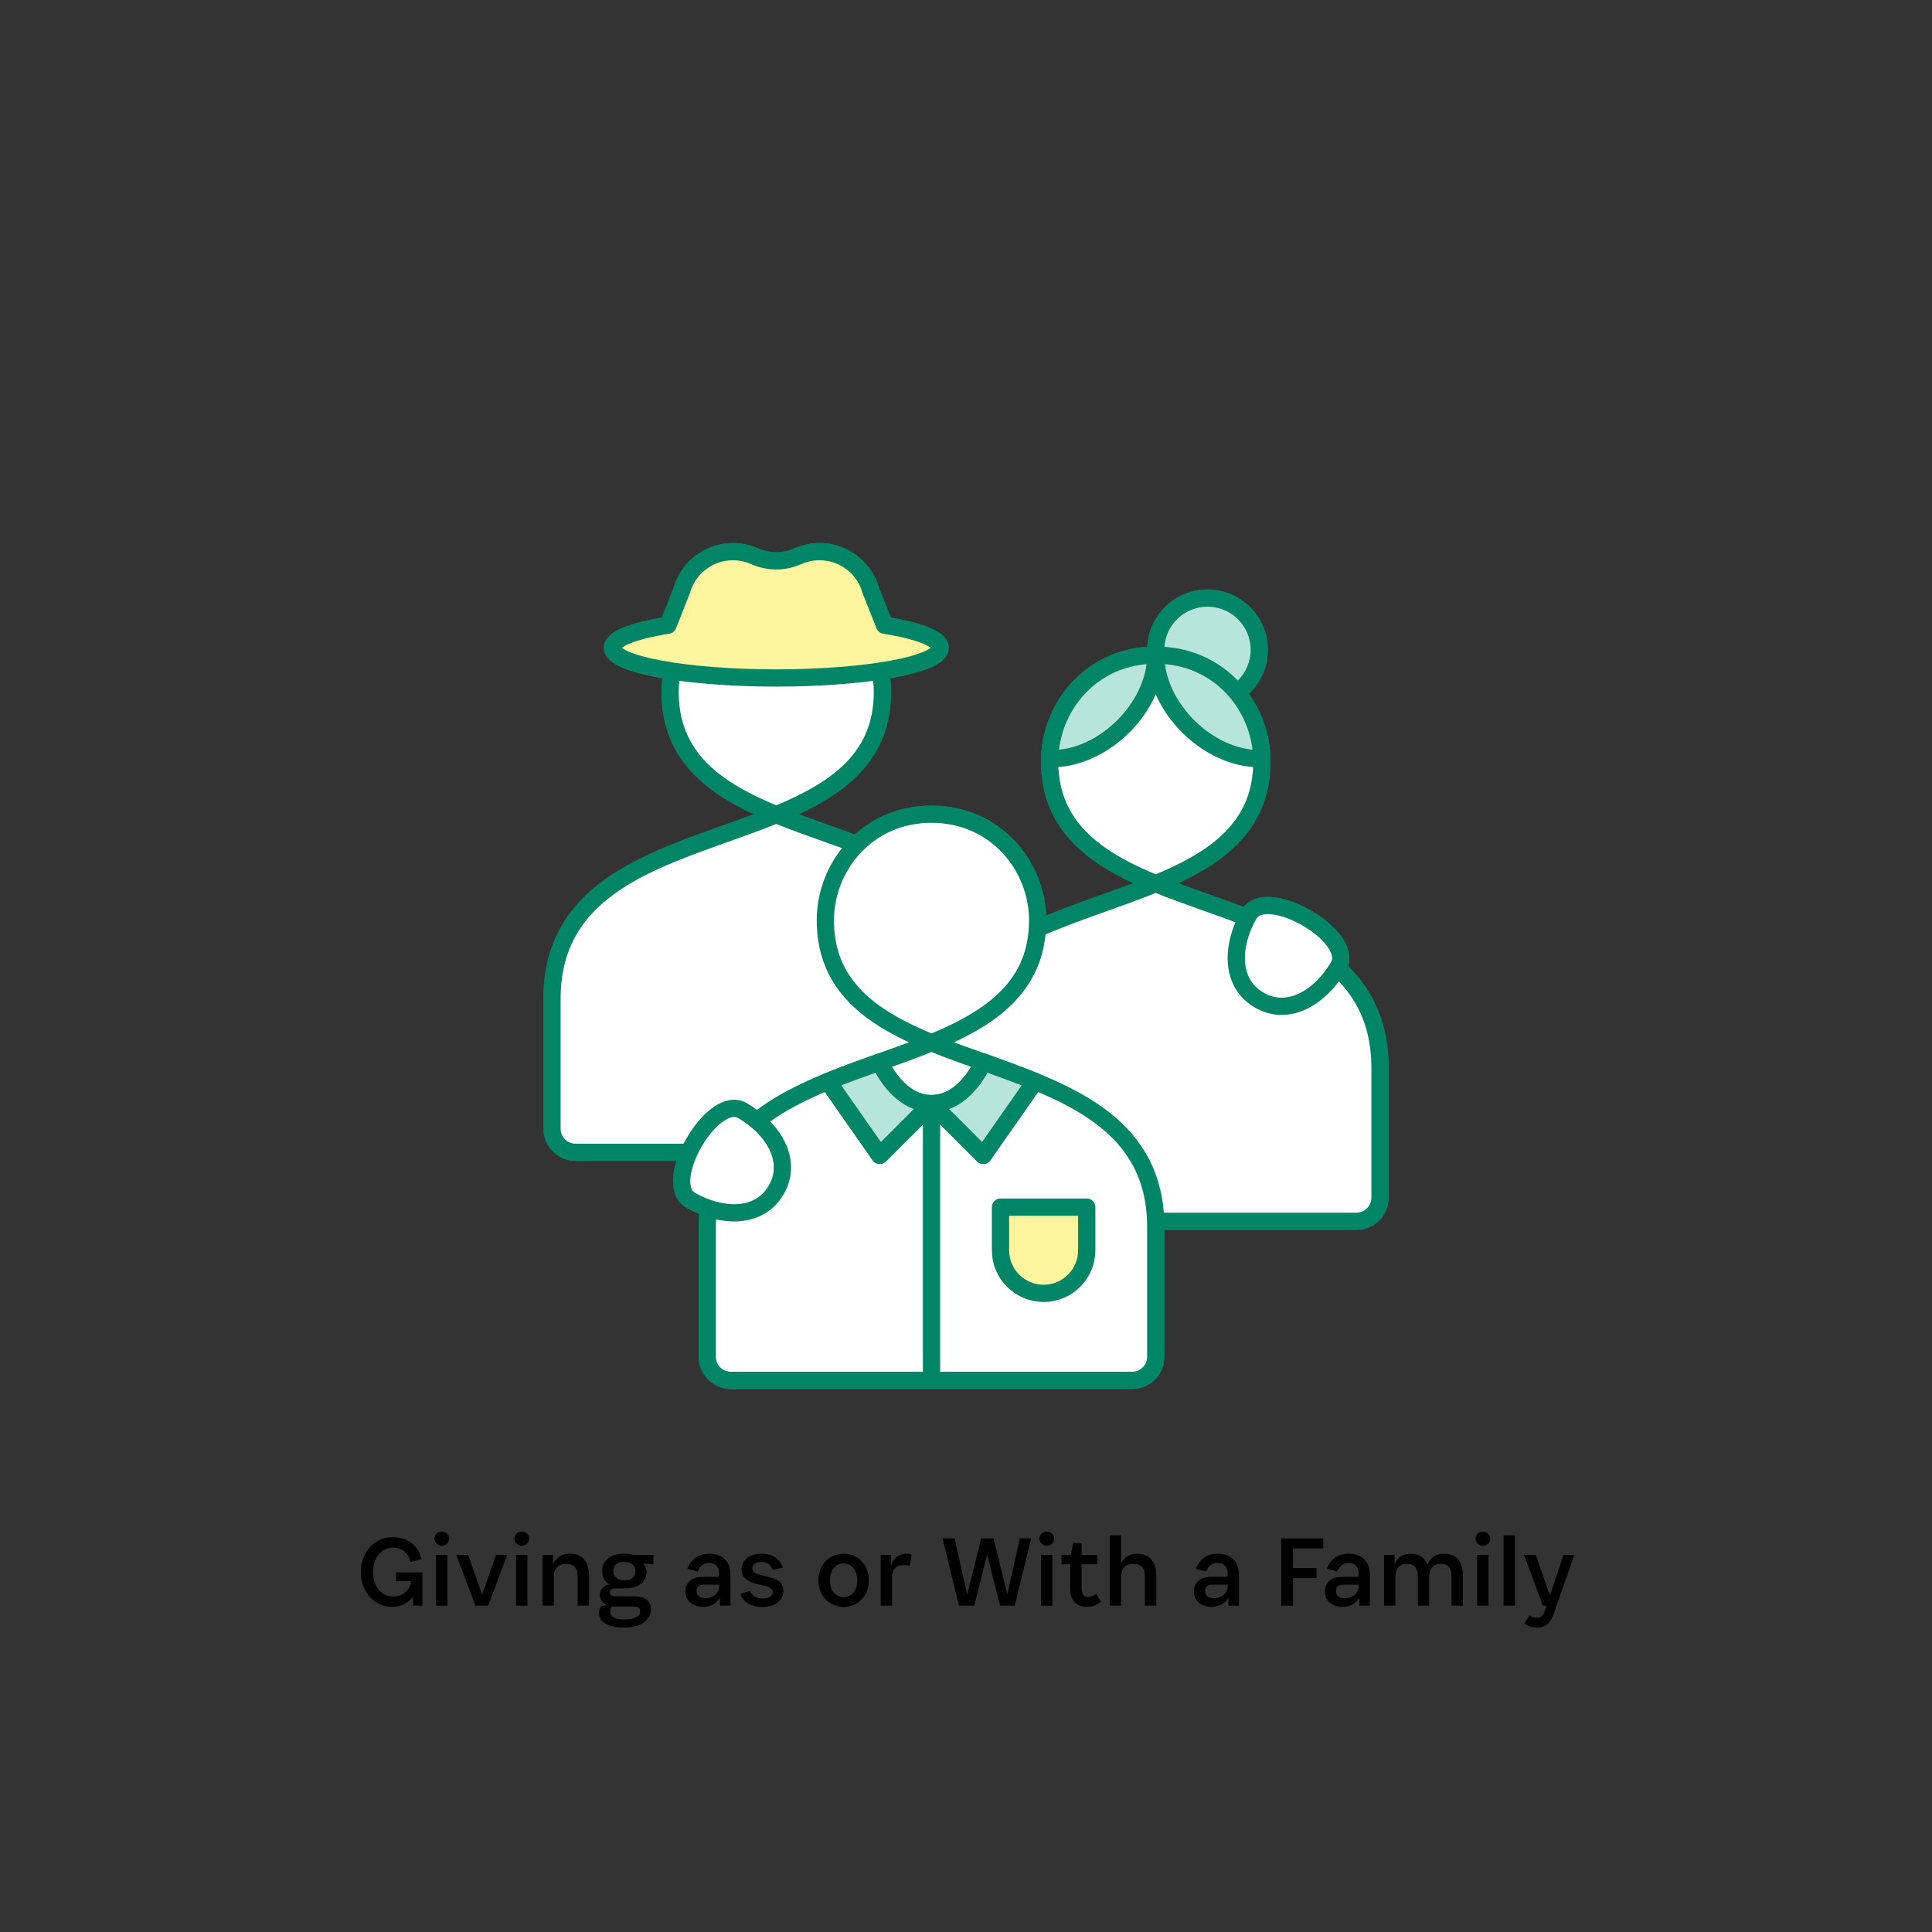 <?xml version="1.0" encoding="UTF-8"?>
<svg xmlns="http://www.w3.org/2000/svg" id="Layer_1" data-name="Layer 1" viewBox="0 0 112 112">
  <rect x="0" y="0" width="112" height="112" fill="#333333" stroke="none"/>
  <defs>
    <style>
      .cls-1 {
        fill: #b8e5db;
      }

      .cls-1, .cls-2, .cls-3, .cls-4 {
        stroke: #008566;
        stroke-linecap: round;
        stroke-linejoin: round;
      }

      .cls-2 {
        fill: #fff;
      }

      .cls-3 {
        fill: #fff59e;
      }

      .cls-4 {
        fill: none;
      }

      .cls-5 {
        stroke-width: 0px;
      }
    </style>
  </defs>
  <g>
    <path class="cls-2" d="m45,33.978c-3.762,0-6.153,3.061-6.153,6.14,0,10.262,19.153,6.157,19.153,17.788v7.526c0,.756-.613,1.368-1.368,1.368h0s-.055,0-.055,0c-6.842,0-2.052,0-12.999,0h-10.21c-.756,0-1.368-.613-1.368-1.368v-7.526c0-11.631,19.153-7.526,19.153-17.788,0-3.079-2.391-6.14-6.153-6.14"></path>
    <path class="cls-2" d="m67,37.978c-3.762,0-6.153,3.061-6.153,6.14,0,10.262,19.153,6.157,19.153,17.788v7.526c0,.756-.613,1.368-1.368,1.368h0s-.055,0-.055,0c-6.842,0-2.052,0-12.999,0h-10.21c-.756,0-1.368-.613-1.368-1.368v-7.526c0-11.631,19.153-7.526,19.153-17.788,0-3.079-2.391-6.14-6.153-6.14"></path>
    <path class="cls-2" d="m54,47.2c-3.762,0-6.153,3.061-6.153,6.14,0,10.262,19.153,6.157,19.153,17.788v7.526c0,.756-.613,1.368-1.368,1.368h0s-.055,0-.055,0c-6.842,0-2.052,0-12.999,0h-10.21c-.756,0-1.368-.613-1.368-1.368v-7.526c0-11.631,19.153-7.526,19.153-17.788,0-3.079-2.391-6.14-6.153-6.14"></path>
    <circle class="cls-1" cx="70" cy="37.672" r="3"></circle>
    <path class="cls-2" d="m72.402,53.014c1-1.732,6.196,1.268,5.196,3s-2.866,2.964-4.598,1.964-1.598-3.232-.598-4.964Z"></path>
    <path class="cls-3" d="m58,69.978h5v2.5c0,1.381-1.119,2.5-2.5,2.5h0c-1.381,0-2.5-1.119-2.5-2.5v-2.5"></path>
    <line class="cls-4" x1="54" y1="63.978" x2="54" y2="79.978"></line>
    <path class="cls-4" d="m57,61.569s-1,2.409-3,2.409-3-2.409-3-2.409"></path>
    <polyline class="cls-4" points="48 62.69 51 66.978 54 63.978"></polyline>
    <polyline class="cls-4" points="60 62.69 57 66.978 54 63.978"></polyline>
    <g>
      <path class="cls-1" d="m54,63.977l3,3,2.999-4.287c-.977-.4-1.991-.762-2.999-1.122-.002.005-1.002,2.408-3,2.408Z"></path>
      <path class="cls-1" d="m54,63.977c-1.998,0-2.997-2.403-3-2.408-1.009.359-2.023.722-2.999,1.122l2.999,4.287,3-3Z"></path>
    </g>
    <path class="cls-3" d="m51.278,36.242l-.802-2.025c-.515-1.803-2.506-2.734-4.22-1.972h-.003c-.798.356-1.709.356-2.507.001-1.714-.762-3.706.169-4.221,1.972l-.802,2.024c-1.972.321-3.222.788-3.222,1.311,0,.966,4.253,1.75,9.5,1.75s9.5-.783,9.5-1.75c0-.523-1.25-.99-3.222-1.311Z"></path>
    <path class="cls-2" d="m43.036,64.38c-1.732-1-4.732,4.196-3,5.196,1.732,1,3.964,1.134,4.964-.598s-.232-3.598-1.964-4.598Z"></path>
    <path class="cls-1" d="m67,37.978c-3.705,0-6.075,2.969-6.147,6h.147c3,0,6-3,6-6Z"></path>
    <path class="cls-1" d="m67,37.978c3.705,0,6.075,2.969,6.147,6h-.147c-3,0-6-3-6-6Z"></path>
  </g>
  <g>
    <path class="cls-2" d="m45,33.978c-3.762,0-6.153,3.061-6.153,6.14,0,10.262,19.153,6.157,19.153,17.788v7.526c0,.756-.613,1.368-1.368,1.368h0s-.055,0-.055,0c-6.842,0-2.052,0-12.999,0h-10.21c-.756,0-1.368-.613-1.368-1.368v-7.526c0-11.631,19.153-7.526,19.153-17.788,0-3.079-2.391-6.14-6.153-6.14"></path>
    <path class="cls-2" d="m67,37.978c-3.762,0-6.153,3.061-6.153,6.14,0,10.262,19.153,6.157,19.153,17.788v7.526c0,.756-.613,1.368-1.368,1.368h0s-.055,0-.055,0c-6.842,0-2.052,0-12.999,0h-10.21c-.756,0-1.368-.613-1.368-1.368v-7.526c0-11.631,19.153-7.526,19.153-17.788,0-3.079-2.391-6.14-6.153-6.14"></path>
    <path class="cls-2" d="m54,47.2c-3.762,0-6.153,3.061-6.153,6.14,0,10.262,19.153,6.157,19.153,17.788v7.526c0,.756-.613,1.368-1.368,1.368h0s-.055,0-.055,0c-6.842,0-2.052,0-12.999,0h-10.21c-.756,0-1.368-.613-1.368-1.368v-7.526c0-11.631,19.153-7.526,19.153-17.788,0-3.079-2.391-6.14-6.153-6.14"></path>
    <circle class="cls-1" cx="70" cy="37.672" r="3"></circle>
    <path class="cls-2" d="m72.402,53.014c1-1.732,6.196,1.268,5.196,3s-2.866,2.964-4.598,1.964-1.598-3.232-.598-4.964Z"></path>
    <path class="cls-3" d="m58,69.978h5v2.5c0,1.381-1.119,2.5-2.5,2.5h0c-1.381,0-2.5-1.119-2.5-2.5v-2.5"></path>
    <line class="cls-4" x1="54" y1="63.978" x2="54" y2="79.978"></line>
    <path class="cls-4" d="m57,61.569s-1,2.409-3,2.409-3-2.409-3-2.409"></path>
    <polyline class="cls-4" points="48 62.69 51 66.978 54 63.978"></polyline>
    <polyline class="cls-4" points="60 62.69 57 66.978 54 63.978"></polyline>
    <g>
      <path class="cls-1" d="m54,63.977l3,3,2.999-4.287c-.977-.4-1.991-.762-2.999-1.122-.002.005-1.002,2.408-3,2.408Z"></path>
      <path class="cls-1" d="m54,63.977c-1.998,0-2.997-2.403-3-2.408-1.009.359-2.023.722-2.999,1.122l2.999,4.287,3-3Z"></path>
    </g>
    <path class="cls-3" d="m51.278,36.242l-.802-2.025c-.515-1.803-2.506-2.734-4.22-1.972h-.003c-.798.356-1.709.356-2.507.001-1.714-.762-3.706.169-4.221,1.972l-.802,2.024c-1.972.321-3.222.788-3.222,1.311,0,.966,4.253,1.75,9.5,1.75s9.5-.783,9.5-1.75c0-.523-1.25-.99-3.222-1.311Z"></path>
    <path class="cls-2" d="m43.036,64.38c-1.732-1-4.732,4.196-3,5.196,1.732,1,3.964,1.134,4.964-.598s-.232-3.598-1.964-4.598Z"></path>
    <path class="cls-1" d="m67,37.978c-3.705,0-6.075,2.969-6.147,6h.147c3,0,6-3,6-6Z"></path>
    <path class="cls-1" d="m67,37.978c3.705,0,6.075,2.969,6.147,6h-.147c-3,0-6-3-6-6Z"></path>
  </g>
  <g>
    <path class="cls-5" d="m23.941,92.559c-.282.39-.726.594-1.199.594-1.025,0-1.823-.846-1.823-2.021s.804-2.021,1.841-2.021c.864,0,1.493.468,1.679,1.283l-.642.156c-.096-.492-.474-.834-1.007-.834-.63,0-1.164.534-1.164,1.415s.522,1.422,1.175,1.422c.474,0,.942-.288,1.043-.888h-.881v-.51h1.523v1.925h-.545v-.521Z"></path>
    <path class="cls-5" d="m25.184,89.195c0-.229.192-.408.426-.408.24,0,.432.18.432.408s-.192.414-.432.414c-.234,0-.426-.187-.426-.414Zm.755,3.886h-.66v-2.938h.66v2.938Z"></path>
    <path class="cls-5" d="m26.456,90.142h.684l.81,2.309.803-2.309h.648l-1.104,2.938h-.738l-1.103-2.938Z"></path>
    <path class="cls-5" d="m29.822,89.195c0-.229.192-.408.426-.408.24,0,.432.18.432.408s-.192.414-.432.414c-.234,0-.426-.187-.426-.414Zm.755,3.886h-.66v-2.938h.66v2.938Z"></path>
    <path class="cls-5" d="m32.107,93.08h-.66v-2.938h.618v.534c.18-.408.522-.606.948-.606.821,0,1.133.546,1.133,1.277v1.733h-.66v-1.703c0-.456-.216-.72-.666-.72s-.714.276-.714.75v1.673Z"></path>
    <path class="cls-5" d="m36.169,94.352c-1.02,0-1.451-.396-1.451-.846,0-.15.054-.288.15-.396l.318-.061c-.264-.113-.414-.336-.414-.594,0-.275.174-.516.534-.611-.252-.174-.396-.432-.396-.768,0-.642.521-1.008,1.283-1.008.192,0,.36.024.516.072h1.169v.546l-.605-.054c.144.144.209.306.209.503,0,.594-.498.948-1.289.948h-.534c-.21,0-.306.102-.306.233s.096.222.306.222h1.133c.618,0,.947.3.947.762,0,.558-.498,1.05-1.571,1.05Zm.941-.93c0-.204-.126-.288-.414-.288h-1.074c-.054,0-.108-.006-.162-.012-.054.096-.084.191-.084.288,0,.281.228.474.803.474.612,0,.93-.192.93-.462Zm-1.559-2.345c0,.312.258.534.642.534.42,0,.642-.204.642-.534,0-.317-.252-.533-.642-.533-.414,0-.642.197-.642.533Z"></path>
    <path class="cls-5" d="m41.737,92.619c-.216.372-.594.534-.983.534-.594,0-1.02-.354-1.02-.899,0-.504.366-.84.972-.84h.851c.108,0,.138-.036.138-.126v-.048c0-.42-.234-.636-.576-.636s-.546.186-.672.498l-.6-.156c.204-.558.666-.876,1.271-.876.786,0,1.229.462,1.229,1.242v1.769h-.612v-.462Zm-.042-.665v-.091h-.864c-.324,0-.45.15-.45.372,0,.264.198.414.504.414.432,0,.81-.264.81-.695Z"></path>
    <path class="cls-5" d="m44.797,92.277c0-.581-1.805-.18-1.805-1.308,0-.503.408-.899,1.157-.899.672,0,1.067.312,1.229.81l-.582.126c-.108-.275-.318-.461-.648-.461-.342,0-.534.144-.534.377,0,.642,1.799.198,1.799,1.308,0,.534-.45.924-1.217.924-.612,0-1.116-.24-1.284-.762l.558-.162c.132.288.39.438.75.438.39,0,.576-.155.576-.39Z"></path>
    <path class="cls-5" d="m47.444,91.612c0-.858.593-1.542,1.463-1.542.875,0,1.463.684,1.463,1.542s-.588,1.541-1.463,1.541c-.87,0-1.463-.684-1.463-1.541Zm2.254,0c0-.612-.335-.978-.792-.978-.45,0-.792.365-.792.978s.342.977.792.977c.456,0,.792-.365.792-.977Z"></path>
    <path class="cls-5" d="m51.715,93.08h-.66v-2.938h.606v.6c.156-.449.474-.672.869-.672.132,0,.24.024.318.066l-.114.63c-.102-.024-.204-.036-.3-.036-.408,0-.72.149-.72.743v1.607Z"></path>
    <path class="cls-5" d="m54.637,89.183h.702l.732,3.25.81-3.25h.713l.804,3.238.726-3.238h.654l-.954,3.897h-.846l-.755-2.962-.744,2.962h-.888l-.954-3.897Z"></path>
    <path class="cls-5" d="m60.253,89.195c0-.229.192-.408.426-.408.24,0,.432.18.432.408s-.192.414-.432.414c-.234,0-.426-.187-.426-.414Zm.755,3.886h-.66v-2.938h.66v2.938Z"></path>
    <path class="cls-5" d="m62.701,90.682v1.421c0,.324.156.474.384.474.162,0,.294-.06.461-.186l.276.462c-.258.21-.534.3-.833.3-.558,0-.947-.342-.947-1.05v-1.421h-.504v-.54h.534l.138-.689h.492v.689h.912v.54h-.912Z"></path>
    <path class="cls-5" d="m64.993,93.08h-.66v-4.078h.66v1.638c.18-.384.504-.57.906-.57.821,0,1.133.546,1.133,1.277v1.733h-.66v-1.703c0-.456-.216-.72-.666-.72s-.714.276-.714.75v1.673Z"></path>
    <path class="cls-5" d="m71.214,92.619c-.216.372-.594.534-.983.534-.594,0-1.02-.354-1.02-.899,0-.504.366-.84.972-.84h.851c.108,0,.138-.036.138-.126v-.048c0-.42-.234-.636-.576-.636s-.546.186-.672.498l-.6-.156c.204-.558.666-.876,1.271-.876.786,0,1.229.462,1.229,1.242v1.769h-.612v-.462Zm-.042-.665v-.091h-.864c-.324,0-.45.15-.45.372,0,.264.198.414.504.414.432,0,.81-.264.81-.695Z"></path>
    <path class="cls-5" d="m74.959,91.486v1.595h-.678v-3.897h2.429v.581h-1.751v1.14h1.361v.582h-1.361Z"></path>
    <path class="cls-5" d="m78.804,92.619c-.216.372-.594.534-.983.534-.594,0-1.02-.354-1.02-.899,0-.504.366-.84.972-.84h.851c.108,0,.138-.036.138-.126v-.048c0-.42-.234-.636-.576-.636s-.546.186-.672.498l-.6-.156c.204-.558.666-.876,1.271-.876.786,0,1.229.462,1.229,1.242v1.769h-.612v-.462Zm-.042-.665v-.091h-.864c-.324,0-.45.15-.45.372,0,.264.198.414.504.414.432,0,.81-.264.81-.695Z"></path>
    <path class="cls-5" d="m80.892,93.08h-.66v-2.938h.618v.521c.174-.401.504-.594.912-.594.528,0,.839.246.989.636.174-.432.522-.636.966-.636.792,0,1.091.546,1.091,1.277v1.733h-.66v-1.703c0-.456-.198-.72-.624-.72s-.672.276-.672.75v1.673h-.66v-1.703c0-.456-.198-.72-.629-.72-.42,0-.672.276-.672.75v1.673Z"></path>
    <path class="cls-5" d="m85.537,89.195c0-.229.192-.408.426-.408.24,0,.432.18.432.408s-.192.414-.432.414c-.234,0-.426-.187-.426-.414Zm.755,3.886h-.66v-2.938h.66v2.938Z"></path>
    <path class="cls-5" d="m87.822,93.08h-.66v-4.078h.66v4.078Z"></path>
    <path class="cls-5" d="m88.374,94.118l.288-.479c.132.096.258.144.408.144.222,0,.378-.09.486-.407l.096-.294h-.21l-1.091-2.938h.684l.816,2.356.785-2.356h.624l-1.164,3.347c-.222.635-.516.863-1.025.863-.234,0-.48-.072-.696-.234Z"></path>
  </g>
</svg>
